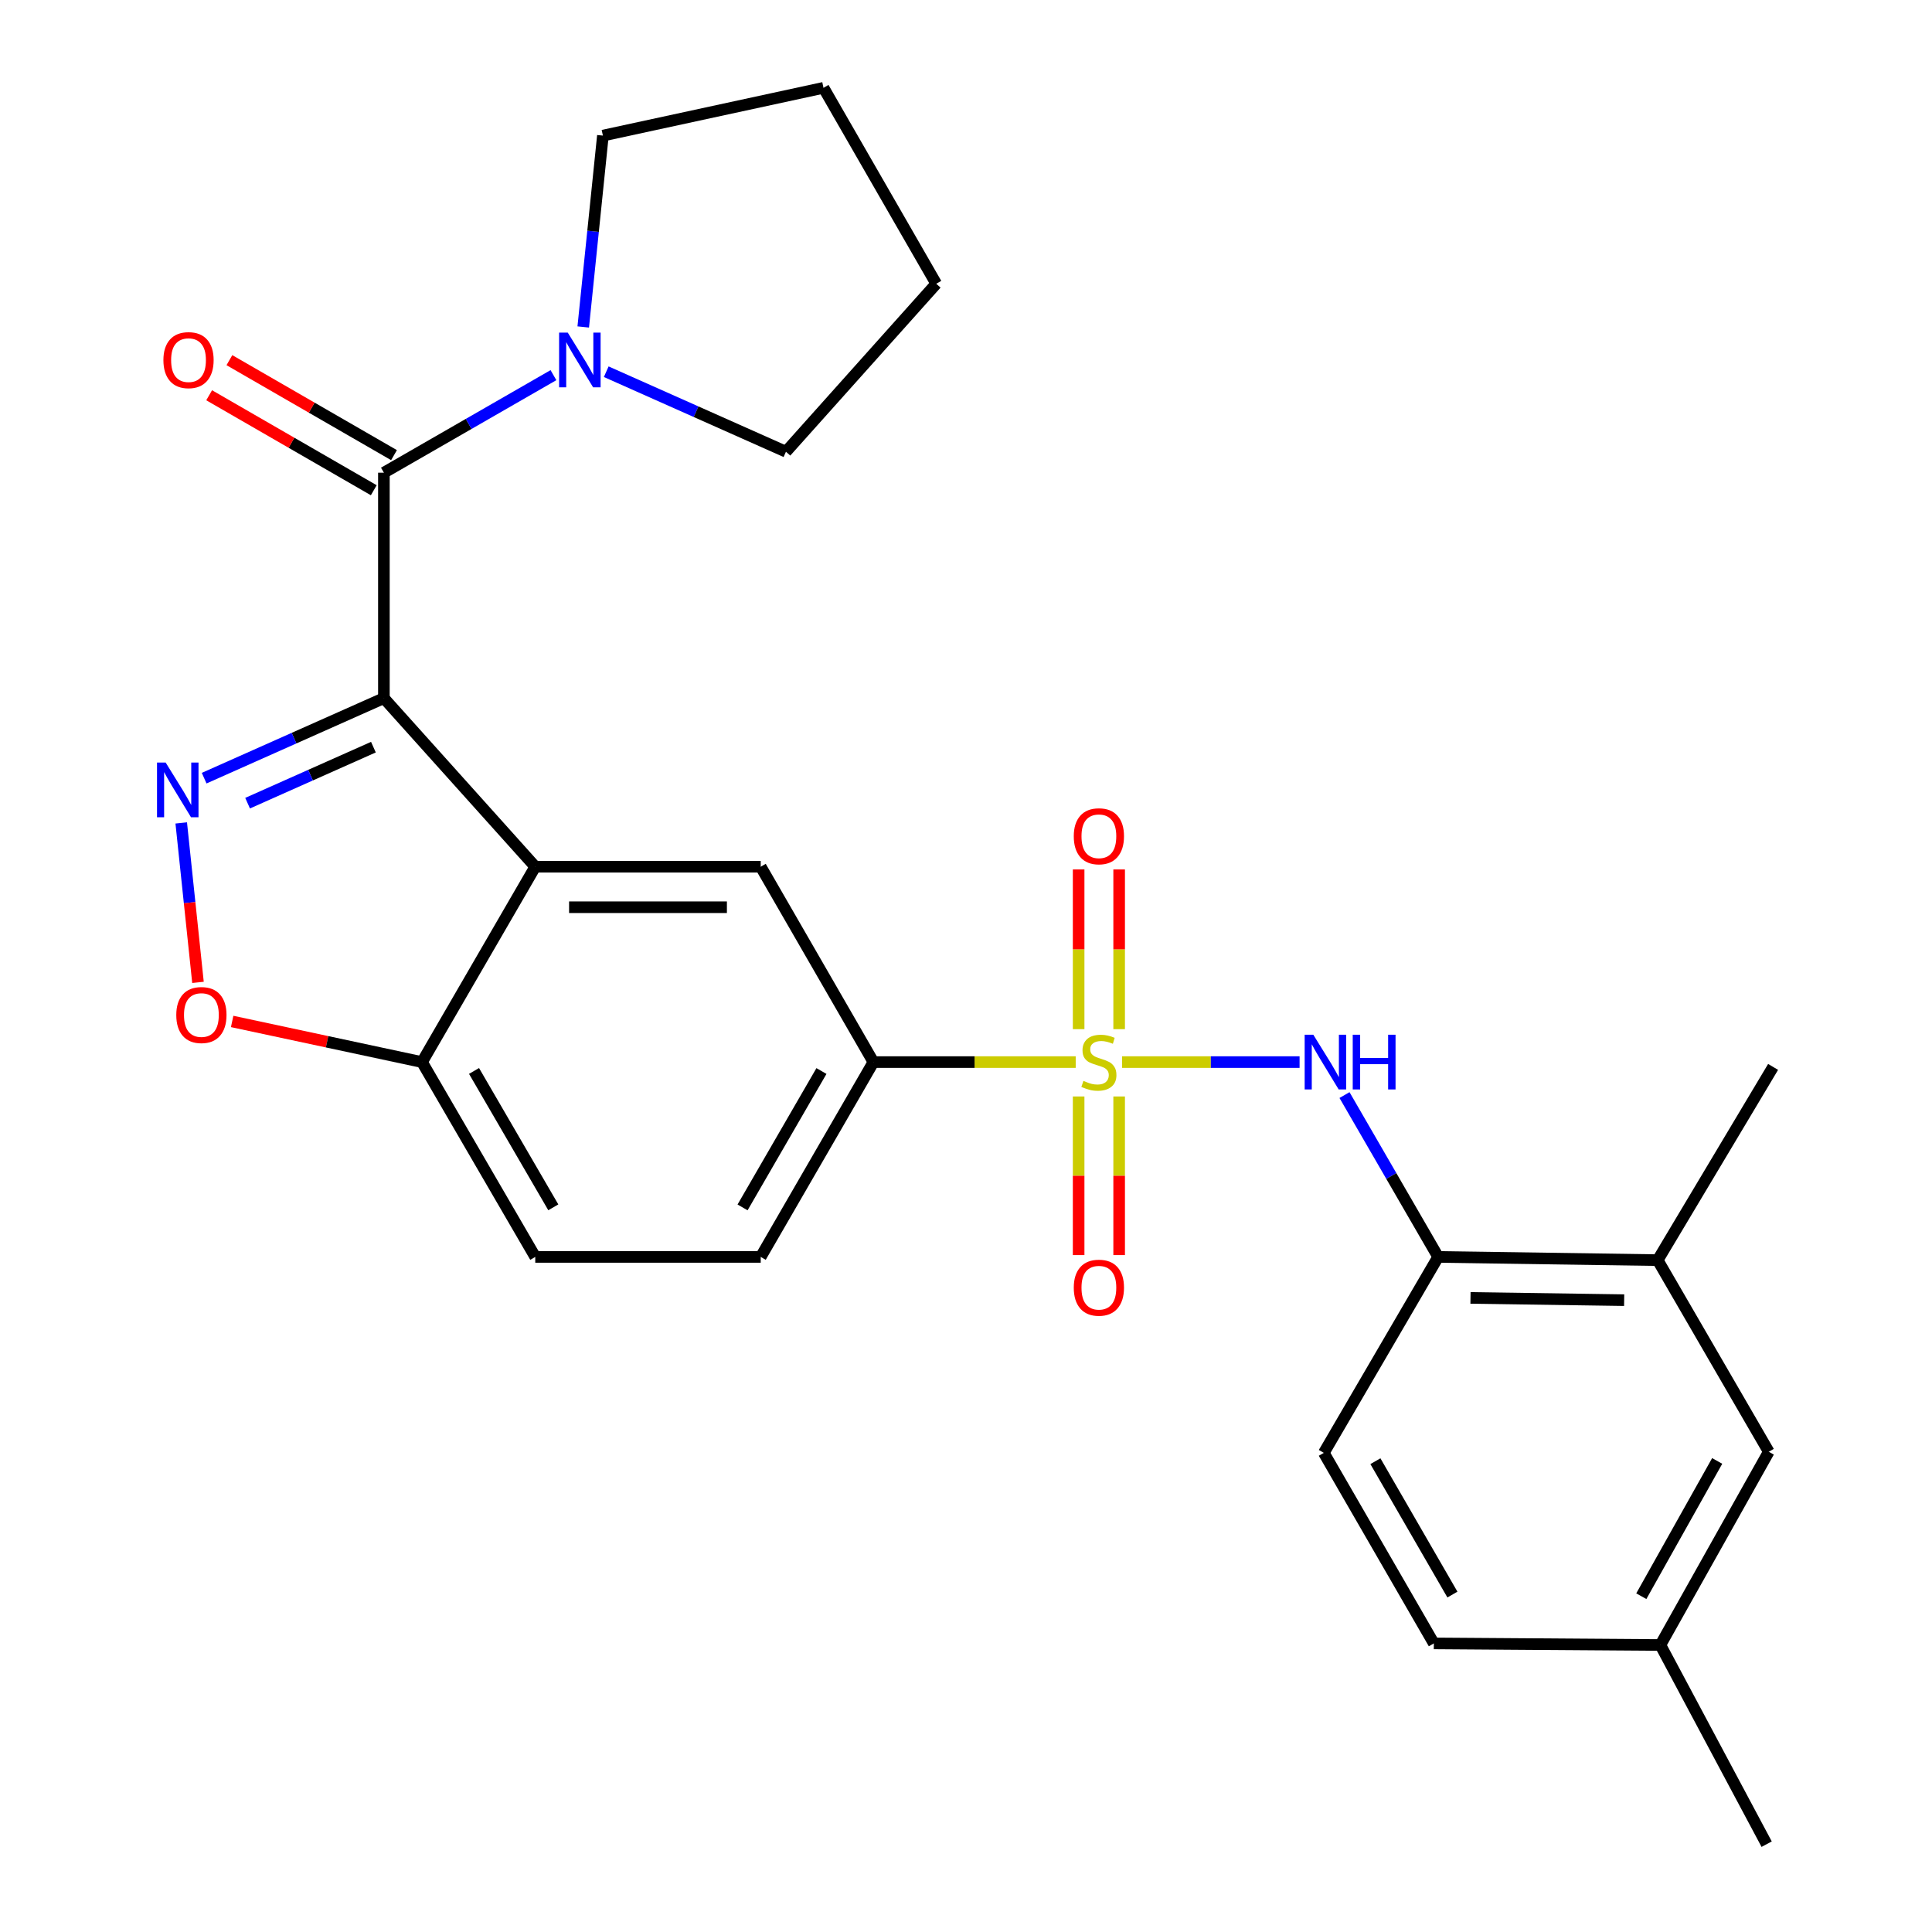 <?xml version='1.0' encoding='iso-8859-1'?>
<svg version='1.1' baseProfile='full'
              xmlns='http://www.w3.org/2000/svg'
                      xmlns:rdkit='http://www.rdkit.org/xml'
                      xmlns:xlink='http://www.w3.org/1999/xlink'
                  xml:space='preserve'
width='1000px' height='1000px' viewBox='0 0 1000 1000'>
<!-- END OF HEADER -->
<rect style='opacity:1.0;fill:#FFFFFF;stroke:none' width='1000' height='1000' x='0' y='0'> </rect>
<path class='bond-1' d='M 198.702,361.351 L 152.186,382.064' style='fill:none;fill-rule:evenodd;stroke:#000000;stroke-width:6px;stroke-linecap:butt;stroke-linejoin:miter;stroke-opacity:1' />
<path class='bond-1' d='M 152.186,382.064 L 105.669,402.778' style='fill:none;fill-rule:evenodd;stroke:#0000FF;stroke-width:6px;stroke-linecap:butt;stroke-linejoin:miter;stroke-opacity:1' />
<path class='bond-1' d='M 193.278,386.722 L 160.716,401.221' style='fill:none;fill-rule:evenodd;stroke:#000000;stroke-width:6px;stroke-linecap:butt;stroke-linejoin:miter;stroke-opacity:1' />
<path class='bond-1' d='M 160.716,401.221 L 128.154,415.721' style='fill:none;fill-rule:evenodd;stroke:#0000FF;stroke-width:6px;stroke-linecap:butt;stroke-linejoin:miter;stroke-opacity:1' />
<path class='bond-2' d='M 198.702,361.351 L 277.05,448.611' style='fill:none;fill-rule:evenodd;stroke:#000000;stroke-width:6px;stroke-linecap:butt;stroke-linejoin:miter;stroke-opacity:1' />
<path class='bond-3' d='M 198.702,361.351 L 198.702,244.662' style='fill:none;fill-rule:evenodd;stroke:#000000;stroke-width:6px;stroke-linecap:butt;stroke-linejoin:miter;stroke-opacity:1' />
<path class='bond-0' d='M 556.786,549.735 L 504.434,549.735' style='fill:none;fill-rule:evenodd;stroke:#CCCC00;stroke-width:6px;stroke-linecap:butt;stroke-linejoin:miter;stroke-opacity:1' />
<path class='bond-0' d='M 504.434,549.735 L 452.083,549.735' style='fill:none;fill-rule:evenodd;stroke:#000000;stroke-width:6px;stroke-linecap:butt;stroke-linejoin:miter;stroke-opacity:1' />
<path class='bond-4' d='M 580.795,549.735 L 626.727,549.735' style='fill:none;fill-rule:evenodd;stroke:#CCCC00;stroke-width:6px;stroke-linecap:butt;stroke-linejoin:miter;stroke-opacity:1' />
<path class='bond-4' d='M 626.727,549.735 L 672.66,549.735' style='fill:none;fill-rule:evenodd;stroke:#0000FF;stroke-width:6px;stroke-linecap:butt;stroke-linejoin:miter;stroke-opacity:1' />
<path class='bond-11' d='M 579.269,532.691 L 579.269,491.358' style='fill:none;fill-rule:evenodd;stroke:#CCCC00;stroke-width:6px;stroke-linecap:butt;stroke-linejoin:miter;stroke-opacity:1' />
<path class='bond-11' d='M 579.269,491.358 L 579.269,450.025' style='fill:none;fill-rule:evenodd;stroke:#FF0000;stroke-width:6px;stroke-linecap:butt;stroke-linejoin:miter;stroke-opacity:1' />
<path class='bond-11' d='M 558.298,532.691 L 558.298,491.358' style='fill:none;fill-rule:evenodd;stroke:#CCCC00;stroke-width:6px;stroke-linecap:butt;stroke-linejoin:miter;stroke-opacity:1' />
<path class='bond-11' d='M 558.298,491.358 L 558.298,450.025' style='fill:none;fill-rule:evenodd;stroke:#FF0000;stroke-width:6px;stroke-linecap:butt;stroke-linejoin:miter;stroke-opacity:1' />
<path class='bond-12' d='M 558.298,567.532 L 558.298,608.582' style='fill:none;fill-rule:evenodd;stroke:#CCCC00;stroke-width:6px;stroke-linecap:butt;stroke-linejoin:miter;stroke-opacity:1' />
<path class='bond-12' d='M 558.298,608.582 L 558.298,649.631' style='fill:none;fill-rule:evenodd;stroke:#FF0000;stroke-width:6px;stroke-linecap:butt;stroke-linejoin:miter;stroke-opacity:1' />
<path class='bond-12' d='M 579.269,567.532 L 579.269,608.582' style='fill:none;fill-rule:evenodd;stroke:#CCCC00;stroke-width:6px;stroke-linecap:butt;stroke-linejoin:miter;stroke-opacity:1' />
<path class='bond-12' d='M 579.269,608.582 L 579.269,649.631' style='fill:none;fill-rule:evenodd;stroke:#FF0000;stroke-width:6px;stroke-linecap:butt;stroke-linejoin:miter;stroke-opacity:1' />
<path class='bond-6' d='M 93.804,425.947 L 98.14,467.211' style='fill:none;fill-rule:evenodd;stroke:#0000FF;stroke-width:6px;stroke-linecap:butt;stroke-linejoin:miter;stroke-opacity:1' />
<path class='bond-6' d='M 98.14,467.211 L 102.475,508.475' style='fill:none;fill-rule:evenodd;stroke:#FF0000;stroke-width:6px;stroke-linecap:butt;stroke-linejoin:miter;stroke-opacity:1' />
<path class='bond-7' d='M 277.05,448.611 L 393.75,448.611' style='fill:none;fill-rule:evenodd;stroke:#000000;stroke-width:6px;stroke-linecap:butt;stroke-linejoin:miter;stroke-opacity:1' />
<path class='bond-7' d='M 294.555,469.581 L 376.245,469.581' style='fill:none;fill-rule:evenodd;stroke:#000000;stroke-width:6px;stroke-linecap:butt;stroke-linejoin:miter;stroke-opacity:1' />
<path class='bond-9' d='M 277.05,448.611 L 218.438,549.735' style='fill:none;fill-rule:evenodd;stroke:#000000;stroke-width:6px;stroke-linecap:butt;stroke-linejoin:miter;stroke-opacity:1' />
<path class='bond-8' d='M 198.702,244.662 L 242.583,219.42' style='fill:none;fill-rule:evenodd;stroke:#000000;stroke-width:6px;stroke-linecap:butt;stroke-linejoin:miter;stroke-opacity:1' />
<path class='bond-8' d='M 242.583,219.42 L 286.464,194.178' style='fill:none;fill-rule:evenodd;stroke:#0000FF;stroke-width:6px;stroke-linecap:butt;stroke-linejoin:miter;stroke-opacity:1' />
<path class='bond-14' d='M 203.942,235.58 L 161.339,211' style='fill:none;fill-rule:evenodd;stroke:#000000;stroke-width:6px;stroke-linecap:butt;stroke-linejoin:miter;stroke-opacity:1' />
<path class='bond-14' d='M 161.339,211 L 118.737,186.42' style='fill:none;fill-rule:evenodd;stroke:#FF0000;stroke-width:6px;stroke-linecap:butt;stroke-linejoin:miter;stroke-opacity:1' />
<path class='bond-14' d='M 193.462,253.744 L 150.859,229.164' style='fill:none;fill-rule:evenodd;stroke:#000000;stroke-width:6px;stroke-linecap:butt;stroke-linejoin:miter;stroke-opacity:1' />
<path class='bond-14' d='M 150.859,229.164 L 108.257,204.584' style='fill:none;fill-rule:evenodd;stroke:#FF0000;stroke-width:6px;stroke-linecap:butt;stroke-linejoin:miter;stroke-opacity:1' />
<path class='bond-10' d='M 695.911,566.808 L 720.149,608.693' style='fill:none;fill-rule:evenodd;stroke:#0000FF;stroke-width:6px;stroke-linecap:butt;stroke-linejoin:miter;stroke-opacity:1' />
<path class='bond-10' d='M 720.149,608.693 L 744.387,650.579' style='fill:none;fill-rule:evenodd;stroke:#000000;stroke-width:6px;stroke-linecap:butt;stroke-linejoin:miter;stroke-opacity:1' />
<path class='bond-5' d='M 452.083,549.735 L 393.75,448.611' style='fill:none;fill-rule:evenodd;stroke:#000000;stroke-width:6px;stroke-linecap:butt;stroke-linejoin:miter;stroke-opacity:1' />
<path class='bond-29' d='M 452.083,549.735 L 393.75,650.579' style='fill:none;fill-rule:evenodd;stroke:#000000;stroke-width:6px;stroke-linecap:butt;stroke-linejoin:miter;stroke-opacity:1' />
<path class='bond-29' d='M 425.181,554.361 L 384.348,624.953' style='fill:none;fill-rule:evenodd;stroke:#000000;stroke-width:6px;stroke-linecap:butt;stroke-linejoin:miter;stroke-opacity:1' />
<path class='bond-27' d='M 120.162,528.7 L 169.3,539.217' style='fill:none;fill-rule:evenodd;stroke:#FF0000;stroke-width:6px;stroke-linecap:butt;stroke-linejoin:miter;stroke-opacity:1' />
<path class='bond-27' d='M 169.3,539.217 L 218.438,549.735' style='fill:none;fill-rule:evenodd;stroke:#000000;stroke-width:6px;stroke-linecap:butt;stroke-linejoin:miter;stroke-opacity:1' />
<path class='bond-21' d='M 301.883,169.239 L 306.971,119.713' style='fill:none;fill-rule:evenodd;stroke:#0000FF;stroke-width:6px;stroke-linecap:butt;stroke-linejoin:miter;stroke-opacity:1' />
<path class='bond-21' d='M 306.971,119.713 L 312.059,70.188' style='fill:none;fill-rule:evenodd;stroke:#000000;stroke-width:6px;stroke-linecap:butt;stroke-linejoin:miter;stroke-opacity:1' />
<path class='bond-22' d='M 313.788,192.399 L 360.299,213.107' style='fill:none;fill-rule:evenodd;stroke:#0000FF;stroke-width:6px;stroke-linecap:butt;stroke-linejoin:miter;stroke-opacity:1' />
<path class='bond-22' d='M 360.299,213.107 L 406.81,233.815' style='fill:none;fill-rule:evenodd;stroke:#000000;stroke-width:6px;stroke-linecap:butt;stroke-linejoin:miter;stroke-opacity:1' />
<path class='bond-17' d='M 218.438,549.735 L 277.05,650.579' style='fill:none;fill-rule:evenodd;stroke:#000000;stroke-width:6px;stroke-linecap:butt;stroke-linejoin:miter;stroke-opacity:1' />
<path class='bond-17' d='M 245.36,554.324 L 286.389,624.915' style='fill:none;fill-rule:evenodd;stroke:#000000;stroke-width:6px;stroke-linecap:butt;stroke-linejoin:miter;stroke-opacity:1' />
<path class='bond-13' d='M 744.387,650.579 L 858.012,652.245' style='fill:none;fill-rule:evenodd;stroke:#000000;stroke-width:6px;stroke-linecap:butt;stroke-linejoin:miter;stroke-opacity:1' />
<path class='bond-13' d='M 761.124,671.797 L 840.661,672.963' style='fill:none;fill-rule:evenodd;stroke:#000000;stroke-width:6px;stroke-linecap:butt;stroke-linejoin:miter;stroke-opacity:1' />
<path class='bond-18' d='M 744.387,650.579 L 685.204,752.006' style='fill:none;fill-rule:evenodd;stroke:#000000;stroke-width:6px;stroke-linecap:butt;stroke-linejoin:miter;stroke-opacity:1' />
<path class='bond-15' d='M 858.012,652.245 L 915.518,751.435' style='fill:none;fill-rule:evenodd;stroke:#000000;stroke-width:6px;stroke-linecap:butt;stroke-linejoin:miter;stroke-opacity:1' />
<path class='bond-23' d='M 858.012,652.245 L 917.754,552.228' style='fill:none;fill-rule:evenodd;stroke:#000000;stroke-width:6px;stroke-linecap:butt;stroke-linejoin:miter;stroke-opacity:1' />
<path class='bond-30' d='M 915.518,751.435 L 859.41,851.453' style='fill:none;fill-rule:evenodd;stroke:#000000;stroke-width:6px;stroke-linecap:butt;stroke-linejoin:miter;stroke-opacity:1' />
<path class='bond-30' d='M 888.812,756.178 L 849.537,826.19' style='fill:none;fill-rule:evenodd;stroke:#000000;stroke-width:6px;stroke-linecap:butt;stroke-linejoin:miter;stroke-opacity:1' />
<path class='bond-16' d='M 393.75,650.579 L 277.05,650.579' style='fill:none;fill-rule:evenodd;stroke:#000000;stroke-width:6px;stroke-linecap:butt;stroke-linejoin:miter;stroke-opacity:1' />
<path class='bond-20' d='M 685.204,752.006 L 742.15,850.625' style='fill:none;fill-rule:evenodd;stroke:#000000;stroke-width:6px;stroke-linecap:butt;stroke-linejoin:miter;stroke-opacity:1' />
<path class='bond-20' d='M 711.906,756.313 L 751.769,825.346' style='fill:none;fill-rule:evenodd;stroke:#000000;stroke-width:6px;stroke-linecap:butt;stroke-linejoin:miter;stroke-opacity:1' />
<path class='bond-19' d='M 859.41,851.453 L 742.15,850.625' style='fill:none;fill-rule:evenodd;stroke:#000000;stroke-width:6px;stroke-linecap:butt;stroke-linejoin:miter;stroke-opacity:1' />
<path class='bond-24' d='M 859.41,851.453 L 914.422,954.545' style='fill:none;fill-rule:evenodd;stroke:#000000;stroke-width:6px;stroke-linecap:butt;stroke-linejoin:miter;stroke-opacity:1' />
<path class='bond-25' d='M 312.059,70.188 L 426.243,45.455' style='fill:none;fill-rule:evenodd;stroke:#000000;stroke-width:6px;stroke-linecap:butt;stroke-linejoin:miter;stroke-opacity:1' />
<path class='bond-26' d='M 406.81,233.815 L 484.599,146.87' style='fill:none;fill-rule:evenodd;stroke:#000000;stroke-width:6px;stroke-linecap:butt;stroke-linejoin:miter;stroke-opacity:1' />
<path class='bond-28' d='M 426.243,45.455 L 484.599,146.87' style='fill:none;fill-rule:evenodd;stroke:#000000;stroke-width:6px;stroke-linecap:butt;stroke-linejoin:miter;stroke-opacity:1' />
<path  class='atom-1' d='M 560.783 559.455
Q 561.103 559.575, 562.423 560.135
Q 563.743 560.695, 565.183 561.055
Q 566.663 561.375, 568.103 561.375
Q 570.783 561.375, 572.343 560.095
Q 573.903 558.775, 573.903 556.495
Q 573.903 554.935, 573.103 553.975
Q 572.343 553.015, 571.143 552.495
Q 569.943 551.975, 567.943 551.375
Q 565.423 550.615, 563.903 549.895
Q 562.423 549.175, 561.343 547.655
Q 560.303 546.135, 560.303 543.575
Q 560.303 540.015, 562.703 537.815
Q 565.143 535.615, 569.943 535.615
Q 573.223 535.615, 576.943 537.175
L 576.023 540.255
Q 572.623 538.855, 570.063 538.855
Q 567.303 538.855, 565.783 540.015
Q 564.263 541.135, 564.303 543.095
Q 564.303 544.615, 565.063 545.535
Q 565.863 546.455, 566.983 546.975
Q 568.143 547.495, 570.063 548.095
Q 572.623 548.895, 574.143 549.695
Q 575.663 550.495, 576.743 552.135
Q 577.863 553.735, 577.863 556.495
Q 577.863 560.415, 575.223 562.535
Q 572.623 564.615, 568.263 564.615
Q 565.743 564.615, 563.823 564.055
Q 561.943 563.535, 559.703 562.615
L 560.783 559.455
' fill='#CCCC00'/>
<path  class='atom-2' d='M 85.749 394.7
L 95.029 409.7
Q 95.949 411.18, 97.429 413.86
Q 98.909 416.54, 98.989 416.7
L 98.989 394.7
L 102.749 394.7
L 102.749 423.02
L 98.869 423.02
L 88.909 406.62
Q 87.749 404.7, 86.509 402.5
Q 85.309 400.3, 84.949 399.62
L 84.949 423.02
L 81.269 423.02
L 81.269 394.7
L 85.749 394.7
' fill='#0000FF'/>
<path  class='atom-5' d='M 679.771 535.575
L 689.051 550.575
Q 689.971 552.055, 691.451 554.735
Q 692.931 557.415, 693.011 557.575
L 693.011 535.575
L 696.771 535.575
L 696.771 563.895
L 692.891 563.895
L 682.931 547.495
Q 681.771 545.575, 680.531 543.375
Q 679.331 541.175, 678.971 540.495
L 678.971 563.895
L 675.291 563.895
L 675.291 535.575
L 679.771 535.575
' fill='#0000FF'/>
<path  class='atom-5' d='M 700.171 535.575
L 704.011 535.575
L 704.011 547.615
L 718.491 547.615
L 718.491 535.575
L 722.331 535.575
L 722.331 563.895
L 718.491 563.895
L 718.491 550.815
L 704.011 550.815
L 704.011 563.895
L 700.171 563.895
L 700.171 535.575
' fill='#0000FF'/>
<path  class='atom-7' d='M 91.242 525.373
Q 91.242 518.573, 94.602 514.773
Q 97.962 510.973, 104.242 510.973
Q 110.522 510.973, 113.882 514.773
Q 117.242 518.573, 117.242 525.373
Q 117.242 532.253, 113.842 536.173
Q 110.442 540.053, 104.242 540.053
Q 98.002 540.053, 94.602 536.173
Q 91.242 532.293, 91.242 525.373
M 104.242 536.853
Q 108.562 536.853, 110.882 533.973
Q 113.242 531.053, 113.242 525.373
Q 113.242 519.813, 110.882 517.013
Q 108.562 514.173, 104.242 514.173
Q 99.922 514.173, 97.562 516.973
Q 95.242 519.773, 95.242 525.373
Q 95.242 531.093, 97.562 533.973
Q 99.922 536.853, 104.242 536.853
' fill='#FF0000'/>
<path  class='atom-9' d='M 293.869 172.158
L 303.149 187.158
Q 304.069 188.638, 305.549 191.318
Q 307.029 193.998, 307.109 194.158
L 307.109 172.158
L 310.869 172.158
L 310.869 200.478
L 306.989 200.478
L 297.029 184.078
Q 295.869 182.158, 294.629 179.958
Q 293.429 177.758, 293.069 177.078
L 293.069 200.478
L 289.389 200.478
L 289.389 172.158
L 293.869 172.158
' fill='#0000FF'/>
<path  class='atom-12' d='M 555.783 432.847
Q 555.783 426.047, 559.143 422.247
Q 562.503 418.447, 568.783 418.447
Q 575.063 418.447, 578.423 422.247
Q 581.783 426.047, 581.783 432.847
Q 581.783 439.727, 578.383 443.647
Q 574.983 447.527, 568.783 447.527
Q 562.543 447.527, 559.143 443.647
Q 555.783 439.767, 555.783 432.847
M 568.783 444.327
Q 573.103 444.327, 575.423 441.447
Q 577.783 438.527, 577.783 432.847
Q 577.783 427.287, 575.423 424.487
Q 573.103 421.647, 568.783 421.647
Q 564.463 421.647, 562.103 424.447
Q 559.783 427.247, 559.783 432.847
Q 559.783 438.567, 562.103 441.447
Q 564.463 444.327, 568.783 444.327
' fill='#FF0000'/>
<path  class='atom-13' d='M 555.783 666.504
Q 555.783 659.704, 559.143 655.904
Q 562.503 652.104, 568.783 652.104
Q 575.063 652.104, 578.423 655.904
Q 581.783 659.704, 581.783 666.504
Q 581.783 673.384, 578.383 677.304
Q 574.983 681.184, 568.783 681.184
Q 562.543 681.184, 559.143 677.304
Q 555.783 673.424, 555.783 666.504
M 568.783 677.984
Q 573.103 677.984, 575.423 675.104
Q 577.783 672.184, 577.783 666.504
Q 577.783 660.944, 575.423 658.144
Q 573.103 655.304, 568.783 655.304
Q 564.463 655.304, 562.103 658.104
Q 559.783 660.904, 559.783 666.504
Q 559.783 672.224, 562.103 675.104
Q 564.463 677.984, 568.783 677.984
' fill='#FF0000'/>
<path  class='atom-15' d='M 84.578 186.398
Q 84.578 179.598, 87.938 175.798
Q 91.298 171.998, 97.578 171.998
Q 103.858 171.998, 107.218 175.798
Q 110.578 179.598, 110.578 186.398
Q 110.578 193.278, 107.178 197.198
Q 103.778 201.078, 97.578 201.078
Q 91.338 201.078, 87.938 197.198
Q 84.578 193.318, 84.578 186.398
M 97.578 197.878
Q 101.898 197.878, 104.218 194.998
Q 106.578 192.078, 106.578 186.398
Q 106.578 180.838, 104.218 178.038
Q 101.898 175.198, 97.578 175.198
Q 93.258 175.198, 90.898 177.998
Q 88.578 180.798, 88.578 186.398
Q 88.578 192.118, 90.898 194.998
Q 93.258 197.878, 97.578 197.878
' fill='#FF0000'/>
</svg>
